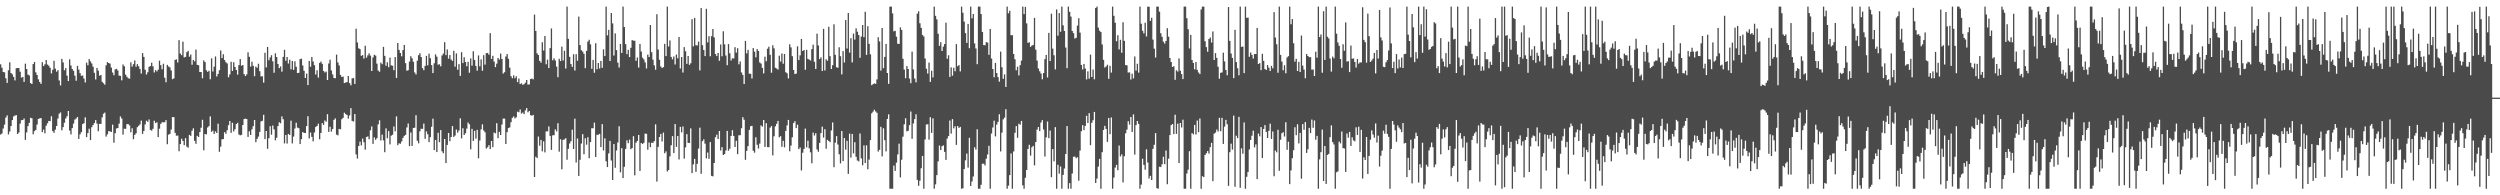 <?xml version="1.0" encoding="UTF-8"?>
<svg xmlns="http://www.w3.org/2000/svg" width="1920" height="150">
  <path d="M0 49.409h1v53.900H0zM1 51.995h1v50.543H1zM2 55.286h1v43.452H2zM3 55.552h1v40.217H3zM4 60.125h1v30.208H4zM5 63.659h1v24.976H5zM6 53.986h1v49.279H6zM7 47.896h1v53.143H7zM8 56.085h1v40.719H8zM9 57.099h1v35.134H9zM10 59.042h1v30.348H10zM11 61.734h1v27.057H11zM12 52.375h1v36.006H12zM13 52.233h1v50.671H13zM14 52.290h1v49.478H14zM15 55.087h1v39.904H15zM16 59.631h1v32.703H16zM17 59.100h1v33.060H17zM18 62.865h1v28.183H18zM19 48.921h1v58.473H19zM20 52.998h1v48.686H20zM21 57.310h1v39.549H21zM22 57.978h1v36.400H22zM23 63.778h1v26.672H23zM24 64.526h1v26.338H24zM25 49.194h1v53.964H25zM26 47.619h1v53.131H26zM27 55.556h1v44.225H27zM28 57.582h1v38.052H28zM29 60.905h1v30.410H29zM30 62.936h1v28.000H30zM31 64.407h1v26.288H31zM32 47.758h1v53.703H32zM33 50.736h1v48.794H33zM34 49.406h1v52.982H34zM35 46.104h1v50.394H35zM36 49.546h1v45.127H36zM37 50.462h1v42.412H37zM38 52.052h1v40.984H38zM39 56.378h1v32.916H39zM40 53.549h1v47.098H40zM41 46.674h1v55.388H41zM42 52.718h1v46.793H42zM43 55.035h1v41.721H43zM44 53.872h1v37.175H44zM45 61.812h1v25.480H45zM46 65.607h1v20.751H46zM47 45.186h1v54.932H47zM48 47.983h1v49.675H48zM49 53.959h1v40.284H49zM50 52.332h1v38.640H50zM51 58.113h1v31.172H51zM52 62.258h1v23.010H52zM53 45.564h1v54.694H53zM54 50.352h1v52.841H54zM55 53.023h1v45.315H55zM56 54.385h1v40.520H56zM57 58.106h1v33.724H57zM58 61.988h1v29.030H58zM59 50.620h1v39.217H59zM60 53.444h1v53.264H60zM61 56.161h1v47.032H61zM62 58.232h1v43.271H62zM63 58.001h1v37.324H63zM64 60.384h1v34.239H64zM65 63.332h1v26.766H65zM66 48.088h1v57.249H66zM67 50.111h1v52.131H67zM68 45.367h1v53.484H68zM69 47.145h1v60.428H69zM70 48.734h1v48.970H70zM71 51.237h1v44.758H71zM72 55.936h1v38.556H72zM73 61.029h1v31.172H73zM74 52.192h1v42.776H74zM75 54.346h1v46.471H75zM76 58.154h1v36.990H76zM77 57.584h1v37.576H77zM78 62.819h1v27.352H78zM79 63.940h1v23.401H79zM80 65.030h1v21.467H80zM81 50.182h1v54.749H81zM82 47.697h1v55.505H82zM83 48.406h1v52.358H83zM84 48.917h1v51.936H84zM85 51.915h1v49.462H85zM86 55.692h1v40.037H86zM87 57.788h1v51.843H87zM88 53.318h1v48.998H88zM89 52.858h1v45.807H89zM90 54.117h1v44.170H90zM91 58.044h1v36.919H91zM92 58.257h1v31.190H92zM93 61.686h1v29.357H93zM94 49.519h1v53.834H94zM95 50.876h1v48.013H95zM96 57.312h1v41.660H96zM97 58.919h1v36.395H97zM98 60.061h1v35.251H98zM99 60.395h1v35.896H99zM100 47.868h1v53.745H100zM101 51.173h1v47.329H101zM102 49.287h1v57.611H102zM103 46.417h1v57.196H103zM104 51.233h1v51.158H104zM105 49.246h1v48.466H105zM106 50.858h1v45.768H106zM107 52.924h1v42.669H107zM108 56.532h1v36.100H108zM109 40.775h1v62.030H109zM110 43.673h1v56.899H110zM111 53.551h1v41.980H111zM112 57.216h1v35.445H112zM113 55.490h1v38.100H113zM114 51.306h1v40.419H114zM115 50.745h1v49.002H115zM116 48.118h1v52.222H116zM117 50.924h1v48.000H117zM118 55.669h1v37.061H118zM119 53.863h1v40.648H119zM120 54.877h1v39.030H120zM121 53.524h1v51.808H121zM122 46.587h1v52.245H122zM123 49.999h1v45.134H123zM124 53.181h1v40.680H124zM125 48.949h1v45.026H125zM126 59.718h1v34.145H126zM127 63.160h1v29.078H127zM128 49.796h1v60.973H128zM129 51.050h1v52.385H129zM130 51.743h1v51.062H130zM131 54.128h1v45.351H131zM132 60.816h1v29.087H132zM133 60.191h1v29.812H133zM134 45.959h1v56.077H134zM135 45.566h1v58.670H135zM136 48.033h1v56.047H136zM137 30.837h1v85.356H137zM138 41.169h1v69.480H138zM139 42.368h1v64.179H139zM140 32.018h1v76.230H140zM141 44.106h1v67.375H141zM142 43.650h1v62.474H142zM143 40.075h1v72.493H143zM144 39.082h1v74.342H144zM145 43.508h1v60.050H145zM146 41.881h1v62.442H146zM147 49.718h1v50.710H147zM148 46.049h1v52.499H148zM149 47.095h1v61.108H149zM150 38.084h1v72.332H150zM151 49.812h1v54.532H151zM152 50.095h1v55.109H152zM153 55.314h1v46.098H153zM154 55.350h1v42.733H154zM155 60.086h1v31.932H155zM156 46.362h1v69.071H156zM157 47.699h1v55.214H157zM158 53.989h1v49.224H158zM159 55.181h1v42.721H159zM160 54.307h1v42.584H160zM161 60.892h1v28.482H161zM162 44.797h1v56.418H162zM163 54.950h1v45.347H163zM164 51.210h1v51.653H164zM165 43.348h1v57.523H165zM166 58.743h1v43.417H166zM167 56.806h1v38.158H167zM168 53.902h1v62.658H168zM169 38.752h1v73.903H169zM170 44.570h1v62.417H170zM171 41.693h1v65.125H171zM172 46.078h1v55.379H172zM173 47.791h1v54.914H173zM174 48.766h1v51.270H174zM175 59.363h1v36.777H175zM176 57.161h1v35.779H176zM177 47.468h1v54.530H177zM178 54.458h1v39.867H178zM179 47.793h1v53.129H179zM180 51.423h1v47.780H180zM181 53.764h1v41.517H181zM182 57.301h1v36.995H182zM183 49.947h1v53.303H183zM184 45.376h1v58.595H184zM185 50.468h1v53.115H185zM186 49.912h1v46.093H186zM187 56.937h1v34.482H187zM188 58.443h1v32.701H188zM189 57.163h1v34.303H189zM190 40.196h1v64.992H190zM191 43.643h1v57.198H191zM192 51.125h1v52.529H192zM193 47.406h1v51.900H193zM194 50.512h1v46.406H194zM195 58.514h1v33.658H195zM196 51.160h1v58.029H196zM197 52.091h1v54.564H197zM198 48.942h1v55.988H198zM199 54.657h1v46.626H199zM200 58.656h1v34.649H200zM201 58.582h1v34.212H201zM202 63.444h1v24.733H202zM203 40.480h1v66.352H203zM204 51.752h1v48.842H204zM205 36.047h1v78.249H205zM206 46.294h1v59.831H206zM207 44.119h1v52.792H207zM208 42.412h1v61.030H208zM209 47.113h1v49.304H209zM210 55.856h1v43.546H210zM211 40.961h1v66.821H211zM212 43.801h1v61.964H212zM213 49.159h1v47.665H213zM214 52.334h1v41.570H214zM215 51.064h1v43.616H215zM216 55.064h1v34.353H216zM217 43.682h1v47.908H217zM218 38.244h1v71.909H218zM219 46.658h1v57.031H219zM220 43.801h1v66.450H220zM221 48.788h1v54.063H221zM222 45.866h1v57.794H222zM223 53.229h1v39.428H223zM224 46.783h1v63.344H224zM225 53.659h1v51.257H225zM226 47.111h1v51.575H226zM227 51.258h1v43.003H227zM228 56.094h1v41.891H228zM229 55.934h1v42.518H229zM230 45.406h1v65.262H230zM231 45.074h1v61.774H231zM232 50.256h1v51.158H232zM233 54.314h1v47.803H233zM234 59.834h1v42.287H234zM235 56.534h1v40.268H235zM236 65.323h1v23.896H236zM237 46.781h1v59.556H237zM238 51.231h1v50.556H238zM239 43.707h1v61.403H239zM240 47.182h1v61.383H240zM241 50.052h1v51.705H241zM242 57.259h1v40.201H242zM243 53.941h1v42.753H243zM244 59.603h1v35.397H244zM245 48.319h1v58.622H245zM246 47.255h1v54.857H246zM247 49.010h1v45.566H247zM248 54.481h1v41.396H248zM249 55.643h1v36.855H249zM250 55.005h1v38.492H250zM251 61.434h1v26.285H251zM252 48.724h1v52.600H252zM253 45.831h1v51.524H253zM254 54.115h1v46.977H254zM255 57.129h1v41.946H255zM256 59.898h1v32.138H256zM257 60.095h1v30.845H257zM258 41.943h1v61.424H258zM259 47.946h1v55.985H259zM260 50.292h1v48.721H260zM261 57.481h1v41.872H261zM262 59.109h1v32.504H262zM263 58.832h1v31.698H263zM264 63.805h1v22.728H264zM265 63.329h1v24.280H265zM266 63.080h1v25.223H266zM267 58.376h1v32.728H267zM268 63.799h1v24.903H268zM269 65.529h1v17.517H269zM270 60.187h1v32.692H270zM271 59.944h1v33.369H271zM272 64.483h1v23.136H272zM273 22.021h1v96.548H273zM274 32.597h1v89.217H274zM275 37.054h1v75.051H275zM276 37.713h1v71.099H276zM277 42.888h1v68.760H277zM278 42.274h1v64.147H278zM279 45.030h1v64.225H279zM280 35.099h1v79.824H280zM281 44.302h1v60.909H281zM282 42.554h1v62.222H282zM283 40.981h1v65.992H283zM284 42.707h1v57.400H284zM285 54.543h1v42.591H285zM286 44.071h1v66.407H286zM287 42.030h1v63.509H287zM288 42.702h1v64.658H288zM289 48.885h1v57.256H289zM290 54.190h1v41.323H290zM291 55.092h1v37.301H291zM292 48.065h1v59.790H292zM293 49.281h1v54.090H293zM294 35.969h1v71.868H294zM295 42.886h1v74.008H295zM296 50.480h1v48.141H296zM297 47.797h1v58.382H297zM298 51.590h1v49.114H298zM299 44.261h1v66.640H299zM300 50.159h1v54.035H300zM301 50.464h1v52.994H301zM302 53.899h1v43.227H302zM303 43.838h1v57.006H303zM304 59.848h1v29.565H304zM305 33.007h1v78.526H305zM306 38.324h1v71.749H306zM307 40.681h1v69.712H307zM308 43.261h1v65.390H308zM309 38.459h1v67.455H309zM310 34.499h1v69.842H310zM311 48.507h1v55.072H311zM312 54.309h1v43.596H312zM313 53.934h1v40.879H313zM314 47.234h1v64.997H314zM315 43.179h1v58.535H315zM316 44.794h1v67.308H316zM317 47.452h1v50.819H317zM318 55.657h1v42.431H318zM319 57.200h1v31.250H319zM320 46.612h1v61.447H320zM321 42.368h1v67.700H321zM322 40.922h1v59.963H322zM323 43.829h1v55.026H323zM324 52.304h1v46.688H324zM325 53.938h1v40.984H325zM326 50.622h1v55.915H326zM327 42.922h1v57.983H327zM328 50.150h1v52.930H328zM329 41.219h1v67.949H329zM330 44.703h1v60.657H330zM331 49.951h1v47.425H331zM332 56.099h1v35.042H332zM333 48.576h1v66.748H333zM334 41.787h1v65.734H334zM335 43.533h1v73.250H335zM336 49.679h1v52.314H336zM337 49.333h1v59.883H337zM338 50.947h1v48.954H338zM339 42.595h1v73.651H339zM340 41.155h1v76.578H340zM341 32.433h1v74.301H341zM342 42.366h1v82.852H342zM343 37.965h1v73.326H343zM344 45.055h1v57.109H344zM345 42.307h1v66.150H345zM346 45.740h1v59.492H346zM347 46.779h1v50.025H347zM348 38.990h1v66.159H348zM349 51.185h1v52.882H349zM350 40.986h1v58.498H350zM351 53.513h1v48.386H351zM352 49.265h1v50.982H352zM353 58.250h1v32.641H353zM354 40.068h1v66.216H354zM355 48.418h1v50.092H355zM356 43.980h1v59.686H356zM357 47.630h1v54.701H357zM358 50.890h1v47.897H358zM359 47.518h1v46.583H359zM360 55.870h1v39.583H360zM361 44.909h1v69.767H361zM362 50.455h1v48.496H362zM363 39.359h1v68.865H363zM364 46.008h1v54.422H364zM365 50.649h1v55.789H365zM366 54.293h1v45.466H366zM367 42.549h1v79.025H367zM368 50.935h1v56.990H368zM369 45.607h1v53.758H369zM370 54.321h1v41.172H370zM371 42.329h1v57.890H371zM372 49.590h1v52.014H372zM373 40.794h1v73.301H373zM374 40.659h1v72.426H374zM375 42.018h1v69.513H375zM376 25.426h1v89.057H376zM377 45.259h1v63.019H377zM378 42.860h1v70.133H378zM379 47.321h1v54.468H379zM380 51.576h1v50.838H380zM381 48.917h1v45.676H381zM382 44.543h1v61.527H382zM383 45.779h1v55.479H383zM384 41.144h1v62.582H384zM385 45.264h1v50.352H385zM386 56.477h1v34.630H386zM387 55.458h1v35.633H387zM388 43.426h1v67.155H388zM389 41.499h1v60.055H389zM390 45.170h1v53.168H390zM391 51.963h1v45.894H391zM392 58.511h1v35.349H392zM393 60.127h1v30.407H393zM394 57.841h1v31.566H394zM395 60.040h1v30.870H395zM396 58.573h1v31.538H396zM397 63.096h1v22.664H397zM398 60.338h1v25.905H398zM399 64.547h1v19.512H399zM400 63.943h1v23.287H400zM401 65.110h1v21.296H401zM402 64.682h1v22.957H402zM403 63.512h1v21.279H403zM404 61.420h1v21.586H404zM405 64.975h1v21.302H405zM406 64.840h1v20.391H406zM407 60.713h1v27.736H407zM408 60.317h1v28.583H408zM409 60.917h1v27.299H409zM410 11.172h1v124.749H410zM411 23.751h1v96.617H411zM412 40.961h1v80.437H412zM413 42.238h1v62.623H413zM414 46.756h1v65.155H414zM415 48.122h1v59.368H415zM416 32.462h1v83.740H416zM417 38.825h1v69.721H417zM418 27.660h1v89.361H418zM419 49.372h1v51.518H419zM420 45.815h1v55.122H420zM421 52.263h1v44.825H421zM422 36.944h1v67.471H422zM423 21.854h1v93.243H423zM424 46.259h1v57.652H424zM425 44.737h1v59.098H425zM426 46.429h1v52.937H426zM427 51.157h1v49.776H427zM428 59.285h1v35.347H428zM429 45.174h1v71.309H429zM430 46.912h1v60.050H430zM431 35.783h1v94.232H431zM432 46.438h1v60.971H432zM433 38.995h1v68.089H433zM434 52.647h1v53.507H434zM435 5.049h1v117.622H435zM436 29.862h1v84.427H436zM437 43.634h1v66.599H437zM438 49.203h1v59.277H438zM439 51.340h1v48.258H439zM440 41.686h1v72.724H440zM441 54.167h1v36.949H441zM442 41.599h1v83.239H442zM443 46.680h1v59.696H443zM444 12.737h1v122.387H444zM445 34.673h1v88.050H445zM446 38.555h1v71.685H446zM447 39.624h1v63.406H447zM448 41.309h1v77.173H448zM449 52.341h1v53.823H449zM450 39.045h1v72.074H450zM451 31.966h1v73.435H451zM452 30.526h1v90.973H452zM453 34.032h1v75.079H453zM454 52.819h1v45.676H454zM455 46.035h1v52.454H455zM456 55.875h1v38.347H456zM457 33.160h1v87.398H457zM458 53.217h1v50.325H458zM459 48.372h1v55.097H459zM460 52.572h1v50.243H460zM461 46.802h1v66.191H461zM462 52.055h1v43.287H462zM463 37.898h1v77.684H463zM464 43.060h1v63.159H464zM465 5.049h1v118.819H465zM466 27.187h1v101.138H466zM467 22.916h1v94.916H467zM468 46.873h1v61.298H468zM469 9.986h1v113.314H469zM470 17.949h1v120.305H470zM471 42.636h1v67.942H471zM472 25.635h1v103.259H472zM473 38.525h1v77.015H473zM474 48.148h1v61.241H474zM475 51.862h1v45.122H475zM476 33.744h1v98.622H476zM477 40.718h1v73.106H477zM478 5.047h1v131.719H478zM479 20.721h1v107.386H479zM480 33.918h1v80.467H480zM481 41.563h1v66.200H481zM482 38.319h1v71.662H482zM483 43.822h1v63.426H483zM484 36.726h1v77.853H484zM485 30.794h1v82.932H485zM486 31.247h1v73.344H486zM487 31.270h1v103.385H487zM488 46.712h1v62.843H488zM489 44.126h1v64.090H489zM490 51.917h1v51.694H490zM491 33.733h1v97.565H491zM492 39.585h1v70.256H492zM493 44.312h1v66.297H493zM494 45.657h1v63.999H494zM495 47.951h1v54.662H495zM496 52.592h1v50.215H496zM497 41.922h1v72.999H497zM498 43.835h1v65.633H498zM499 19.203h1v93.774H499zM500 40.105h1v69.503H500zM501 45.820h1v63.887H501zM502 50.198h1v58.146H502zM503 53.533h1v41.962H503zM504 10.918h1v128.563H504zM505 38.065h1v74.745H505zM506 45.941h1v59.281H506zM507 51.068h1v51.808H507zM508 52.238h1v56.393H508zM509 51.560h1v50.272H509zM510 33.701h1v83.992H510zM511 43.078h1v73.189H511zM512 5.047h1v126.619H512zM513 35.669h1v94.917H513zM514 31.034h1v89.066H514zM515 43.748h1v67.833H515zM516 45.543h1v59.011H516zM517 43.375h1v74.166H517zM518 49.493h1v45.775H518zM519 41.895h1v70.897H519zM520 44.804h1v59.650H520zM521 28.404h1v94.086H521zM522 52.588h1v44.866H522zM523 43.787h1v57.878H523zM524 55.728h1v41.373H524zM525 36.207h1v85.583H525zM526 39.356h1v73.836H526zM527 49.029h1v53.980H527zM528 43.025h1v66.713H528zM529 49.761h1v60.115H529zM530 48.578h1v50.057H530zM531 14.763h1v118.224H531zM532 35.564h1v90.719H532zM533 13.797h1v108.210H533zM534 34.765h1v97.242H534zM535 34.900h1v90.902H535zM536 31.963h1v82.085H536zM537 54.062h1v43.964H537zM538 6.212h1v127.246H538zM539 34.708h1v73.703H539zM540 38.390h1v68.633H540zM541 43.055h1v67.272H541zM542 6.757h1v114.918H542zM543 32.563h1v84.557H543zM544 27.818h1v94.122H544zM545 43.195h1v65.919H545zM546 27.789h1v107.292H546zM547 22.293h1v113.127H547zM548 28.738h1v96.441H548zM549 41.455h1v63.989H549zM550 43.073h1v60.364H550zM551 40.661h1v66.136H551zM552 46.715h1v53.884H552zM553 34.174h1v81.460H553zM554 43.217h1v69.783H554zM555 24.023h1v95.035H555zM556 34.028h1v84.310H556zM557 42.650h1v72.909H557zM558 50.056h1v50.481H558zM559 33.820h1v81.966H559zM560 40.906h1v73.278H560zM561 46.433h1v57.970H561zM562 44.740h1v55.248H562zM563 44.888h1v59.499H563zM564 36.266h1v76.619H564zM565 40.405h1v67.711H565zM566 36.999h1v81.357H566zM567 49.422h1v54.438H567zM568 47.200h1v56.647H568zM569 55.641h1v42.861H569zM570 57.527h1v32.463H570zM571 64.554h1v27.377H571zM572 31.382h1v91.334H572zM573 41.032h1v74.843H573zM574 38.319h1v73.843H574zM575 56.589h1v43.134H575zM576 56.721h1v40.188H576zM577 60.239h1v36.411H577zM578 36.891h1v78.876H578zM579 39.677h1v77.581H579zM580 44.025h1v61.385H580zM581 37.683h1v73.513H581zM582 39.187h1v74.862H582zM583 47.962h1v62.332H583zM584 48.827h1v47.478H584zM585 52.119h1v45.106H585zM586 56.387h1v35.763H586zM587 43.517h1v69.350H587zM588 47.072h1v47.555H588zM589 37.420h1v75.578H589zM590 35.850h1v77.198H590zM591 42.096h1v55.971H591zM592 55.854h1v40.975H592zM593 34.758h1v84.610H593zM594 37.106h1v67.565H594zM595 52.032h1v44.987H595zM596 52.618h1v42.463H596zM597 53.455h1v39.412H597zM598 42.732h1v62.715H598zM599 47.328h1v57.237H599zM600 41.043h1v71.719H600zM601 48.960h1v59.183H601zM602 41.467h1v71.705H602zM603 55.472h1v45.036H603zM604 56.303h1v39.991H604zM605 60.228h1v31.904H605zM606 33.987h1v82.186H606zM607 36.417h1v75.404H607zM608 43.185h1v62.229H608zM609 53.735h1v40.785H609zM610 56.900h1v36.175H610zM611 56.456h1v41.964H611zM612 35.566h1v60.167H612zM613 46.108h1v68.403H613zM614 42.517h1v70.815H614zM615 29.890h1v101.019H615zM616 39.155h1v78.121H616zM617 38.393h1v76.011H617zM618 53.568h1v45.177H618zM619 38.226h1v74.983H619zM620 45.186h1v62.829H620zM621 45.765h1v68.176H621zM622 46.502h1v70.506H622zM623 37.743h1v87.714H623zM624 34.293h1v67.567H624zM625 47.486h1v56.580H625zM626 52.991h1v49.375H626zM627 25.850h1v88.901H627zM628 34.941h1v81.568H628zM629 45.358h1v64.397H629zM630 44.085h1v58.123H630zM631 54.533h1v42.751H631zM632 22.181h1v83.497H632zM633 54.119h1v45.095H633zM634 45.525h1v68.712H634zM635 46.706h1v60.678H635zM636 20.581h1v87.686H636zM637 43.181h1v66.045H637zM638 52.986h1v47.217H638zM639 50.070h1v43.964H639zM640 18.711h1v109.684H640zM641 42.075h1v67.489H641zM642 51.622h1v52.923H642zM643 52.082h1v58.908H643zM644 36.324h1v82.136H644zM645 43.181h1v82.330H645zM646 57.129h1v43.541H646zM647 39.272h1v84.450H647zM648 47.969h1v58.073H648zM649 15.406h1v99.563H649zM650 37.262h1v70.874H650zM651 9.993h1v123.545H651zM652 40.411h1v62.266H652zM653 29.329h1v91.733H653zM654 47.919h1v54.944H654zM655 25.763h1v92.053H655zM656 30.416h1v78.782H656zM657 21.780h1v98.627H657zM658 24.355h1v98.901H658zM659 26.884h1v97.082H659zM660 44.369h1v58.187H660zM661 28.040h1v93.603H661zM662 19.217h1v107.736H662zM663 28.544h1v83.101H663zM664 9.029h1v116.216H664zM665 42.130h1v69.506H665zM666 20.139h1v109.840H666zM667 33.678h1v88.890H667zM668 41.746h1v65.891H668zM669 65.430h1v21.627H669zM670 64.616h1v21.160H670zM671 64.037h1v20.172H671zM672 64.417h1v21.119H672zM673 60.999h1v25.653H673zM674 28.548h1v87.887H674zM675 31.794h1v83.232H675zM676 54.234h1v43.136H676zM677 21.499h1v98.606H677zM678 52.400h1v46.111H678zM679 43.666h1v64.001H679zM680 33.762h1v82.490H680zM681 56.071h1v35.251H681zM682 64.396h1v23.420H682zM683 5.047h1v139.913H683zM684 5.049h1v139.906H684zM685 10.270h1v134.690H685zM686 24.081h1v103.106H686zM687 23.666h1v107.585H687zM688 28.157h1v96.759H688zM689 33.591h1v85.003H689zM690 33.755h1v76.557H690zM691 21.048h1v115.214H691zM692 23.009h1v99.684H692zM693 45.149h1v59.819H693zM694 53.455h1v42.016H694zM695 60.068h1v30.739H695zM696 50.766h1v50.130H696zM697 52.993h1v47.416H697zM698 60.292h1v35.786H698zM699 63.897h1v21.783H699zM700 39.638h1v66.965H700zM701 53.336h1v41.508H701zM702 60.297h1v31.209H702zM703 63.251h1v24.530H703zM704 10.510h1v127.610H704zM705 8.727h1v133.964H705zM706 17.887h1v120.939H706zM707 21.394h1v107.816H707zM708 26.809h1v92.927H708zM709 28.027h1v116.931H709zM710 44.964h1v62.170H710zM711 52.766h1v42.806H711zM712 56.472h1v38.959H712zM713 48.058h1v59.192H713zM714 62.878h1v27.141H714zM715 54.334h1v47.709H715zM716 59.454h1v31.417H716zM717 5.051h1v139.906H717zM718 12.126h1v129.471H718zM719 14.877h1v119.636H719zM720 25.914h1v98.052H720zM721 35.177h1v76.610H721zM722 32.396h1v82.840H722zM723 39.187h1v73.124H723zM724 35.820h1v75.853H724zM725 33.845h1v82.806H725zM726 17.390h1v105.365H726zM727 45.131h1v61.257H727zM728 42.455h1v62.046H728zM729 59.072h1v33.518H729zM730 51.764h1v50.826H730zM731 58.113h1v33.406H731zM732 52.009h1v46.624H732zM733 54.755h1v42.172H733zM734 33.911h1v77.363H734zM735 50.903h1v45.910H735zM736 49.988h1v48.263H736zM737 54.829h1v42.596H737zM738 5.047h1v139.911H738zM739 9.771h1v134.800H739zM740 16.576h1v113.255H740zM741 25.456h1v97.695H741zM742 32.915h1v85.072H742zM743 18.400h1v110.318H743zM744 37.003h1v68.842H744zM745 5.049h1v137.821H745zM746 14.076h1v125.287H746zM747 10.769h1v124.742H747zM748 33.323h1v79.787H748zM749 37.228h1v77.672H749zM750 49.313h1v49.940H750zM751 5.047h1v139.913H751zM752 5.047h1v139.911H752zM753 10.778h1v131.156H753zM754 24.534h1v101.192H754zM755 34.621h1v91.080H755zM756 34.760h1v92.303H756zM757 32.362h1v89.513H757zM758 32.698h1v85.953H758zM759 42.073h1v69.879H759zM760 22.231h1v122.726H760zM761 44.952h1v57.613H761zM762 52.972h1v44.912H762zM763 59.342h1v33.351H763zM764 48.328h1v56.423H764zM765 56.081h1v39.595H765zM766 59.251h1v34.349H766zM767 62.711h1v25.054H767zM768 39.606h1v76.718H768zM769 51.675h1v50.176H769zM770 60.537h1v31.115H770zM771 57.113h1v33.193H771zM772 66.783h1v17.084H772zM773 5.047h1v139.911H773zM774 10.213h1v132.371H774zM775 8.242h1v126.239H775zM776 27.040h1v90.828H776zM777 27.024h1v117.934H777zM778 41.412h1v74.926H778zM779 45.527h1v56.439H779zM780 53.966h1v42.854H780zM781 51.247h1v54.594H781zM782 57.925h1v37.116H782zM783 50.086h1v45.635H783zM784 46.536h1v46.338H784zM785 5.047h1v137.276H785zM786 10.838h1v134.120H786zM787 5.267h1v131.222H787zM788 17.949h1v112.616H788zM789 32.934h1v81.453H789zM790 32.437h1v78.780H790zM791 35.955h1v83.598H791zM792 35.019h1v78.132H792zM793 34.486h1v77.571H793zM794 13.715h1v113.316H794zM795 38.152h1v70.961H795zM796 46.539h1v52.934H796zM797 52.606h1v44.907H797zM798 54.728h1v45.917H798zM799 56.451h1v37.631H799zM800 60.887h1v31.378H800zM801 56.092h1v43.367H801zM802 45.428h1v74.784H802zM803 42.174h1v63.321H803zM804 59.473h1v33.866H804zM805 25.248h1v80.840H805zM806 46.864h1v53.387H806zM807 10.499h1v125.573H807zM808 37.305h1v77.171H808zM809 42.423h1v81.465H809zM810 53.307h1v44.315H810zM811 7.203h1v137.755H811zM812 27.393h1v99.160H812zM813 10.094h1v123.259H813zM814 24.364h1v103.541H814zM815 5.049h1v139.908H815zM816 19.464h1v114.823H816zM817 23.785h1v105.640H817zM818 36.493h1v81.762H818zM819 52.384h1v44.461H819zM820 5.049h1v139.911H820zM821 9.048h1v131.618H821zM822 12.742h1v132.216H822zM823 23.763h1v109.513H823zM824 25.436h1v94.971H824zM825 29.572h1v90.652H825zM826 29.013h1v92.493H826zM827 19.670h1v101.071H827zM828 13.960h1v124.772H828zM829 25.021h1v90.650H829zM830 49.848h1v50.973H830zM831 53.373h1v42.721H831zM832 49.116h1v50.881H832zM833 52.647h1v44.086H833zM834 60.997h1v27.947H834zM835 54.762h1v39.739H835zM836 60.400h1v26.477H836zM837 41.927h1v69.604H837zM838 59.132h1v35.189H838zM839 53.460h1v38.922H839zM840 60.908h1v25.047H840zM841 6.111h1v134.454H841zM842 5.049h1v132.122H842zM843 21.215h1v106.715H843zM844 23.614h1v98.395H844zM845 24.628h1v120.332H845zM846 34.156h1v82.719H846zM847 45.941h1v53.827H847zM848 51.892h1v44.772H848zM849 51.057h1v47.954H849zM850 49.718h1v59.213H850zM851 60.542h1v30.018H851zM852 50.512h1v52.532H852zM853 55.737h1v34.486H853zM854 5.047h1v139.913H854zM855 12.110h1v124.310H855zM856 17.448h1v111.273H856zM857 31.712h1v94.930H857zM858 27.054h1v103.731H858zM859 37.914h1v73.861H859zM860 30.567h1v89.615H860zM861 40.494h1v78.068H861zM862 17.100h1v123.047H862zM863 31.387h1v88.638H863zM864 49.983h1v52.392H864zM865 50.166h1v49.355H865zM866 55.724h1v37.372H866zM867 55.579h1v40.119H867zM868 61.059h1v28.801H868zM869 56.593h1v44.740H869zM870 60.233h1v27.601H870zM871 43.366h1v75.388H871zM872 54.199h1v41.886H872zM873 48.942h1v43.962H873zM874 55.760h1v39.387H874zM875 5.047h1v139.911H875zM876 18.253h1v123.523H876zM877 23.609h1v98.288H877zM878 25.644h1v100.982H878zM879 17.445h1v112.925H879zM880 28.001h1v86.699H880zM881 5.047h1v119.757H881zM882 5.202h1v131.900H882zM883 16.022h1v119.018H883zM884 13.607h1v124.642H884zM885 30.405h1v83.907H885zM886 37.383h1v73.825H886zM887 44.181h1v58.082H887zM888 5.049h1v139.444H888zM889 5.047h1v139.911H889zM890 8.963h1v119.112H890zM891 25.552h1v102.774H891zM892 28.288h1v97.903H892zM893 32.005h1v88.412H893zM894 33.476h1v92.651H894zM895 31.414h1v84.216H895zM896 21.652h1v119.831H896zM897 28.171h1v93.676H897zM898 44.547h1v59.167H898zM899 47.601h1v48.478H899zM900 51.469h1v43.756H900zM901 50.846h1v52.154H901zM902 61.263h1v26.873H902zM903 53.950h1v48.876H903zM904 54.975h1v40.039H904zM905 44.847h1v80.387H905zM906 54.330h1v40.142H906zM907 56.866h1v41.028H907zM908 60.745h1v31.151H908zM909 5.049h1v139.911H909zM910 5.049h1v139.908H910zM911 13.992h1v119.256H911zM912 22.421h1v107.942H912zM913 37.216h1v78.885H913zM914 26.768h1v118.190H914zM915 46.088h1v56.100H915zM916 48.356h1v54.836H916zM917 53.268h1v42.669H917zM918 47.591h1v55.681H918zM919 53.680h1v38.883H919zM920 55.653h1v45.869H920zM921 56.882h1v34.145H921zM922 7.274h1v137.684H922zM923 5.047h1v130.275H923zM924 5.122h1v130.927H924zM925 31.716h1v87.347H925zM926 36.177h1v81.522H926zM927 39.738h1v76.290H927zM928 29.951h1v88.038H928zM929 28.825h1v84.232H929zM930 32.639h1v77.070H930zM931 24.154h1v114.999H931zM932 46.095h1v56.562H932zM933 40.819h1v61.039H933zM934 44.426h1v55.035H934zM935 51.251h1v49.778H935zM936 60.429h1v30.046H936zM937 55.902h1v44.864H937zM938 55.582h1v34.937H938zM939 40.471h1v70.050H939zM940 47.150h1v50.066H940zM941 53.780h1v38.290H941zM942 57.806h1v37.652H942zM943 5.452h1v137.288H943zM944 31.375h1v85.493H944zM945 41.114h1v69.204H945zM946 44.456h1v70.435H946zM947 59.988h1v28.782H947zM948 22.881h1v120.595H948zM949 47.646h1v56.592H949zM950 52.430h1v53.669H950zM951 57.811h1v31.934H951zM952 5.047h1v139.201H952zM953 36.017h1v77.908H953zM954 35.724h1v82.355H954zM955 56.142h1v37.933H955zM956 5.049h1v139.908H956zM957 13.660h1v122.119H957zM958 13.541h1v118.585H958zM959 43.611h1v71.195H959zM960 40.354h1v67.164H960zM961 42.178h1v62.081H961zM962 44.946h1v55.436H962zM963 41.467h1v71.717H963zM964 41.576h1v69.320H964zM965 21.455h1v116.141H965zM966 49.143h1v53.429H966zM967 48.436h1v56.269H967zM968 53.854h1v43.726H968zM969 41.322h1v80.057H969zM970 46.735h1v52.319H970zM971 52.998h1v43.049H971zM972 53.760h1v47.537H972zM973 49.983h1v56.024H973zM974 52.045h1v48.434H974zM975 54.504h1v40.474H975zM976 50.601h1v56.075H976zM977 52.489h1v48.489H977zM978 9.297h1v126.054H978zM979 28.816h1v86.871H979zM980 34.005h1v82.992H980zM981 55.849h1v43.822H981zM982 5.049h1v126.104H982zM983 42.160h1v65.173H983zM984 47.308h1v55.035H984zM985 53.968h1v47.567H985zM986 50.127h1v54.736H986zM987 56.287h1v37.590H987zM988 44.122h1v70.932H988zM989 43.110h1v65.738H989zM990 5.049h1v136.345H990zM991 18.617h1v112.229H991zM992 14.646h1v106.853H992zM993 33.247h1v82.108H993zM994 47.381h1v50.343H994zM995 45.145h1v58.695H995zM996 54.531h1v40.897H996zM997 47.447h1v62.703H997zM998 55.298h1v46.734H998zM999 27.278h1v109.984H999zM1000 50.388h1v44.889H1000zM1001 53.384h1v46.285H1001zM1002 60.114h1v33.621H1002zM1003 41.547h1v75.926H1003zM1004 43.025h1v71.609H1004zM1005 43.950h1v54.253H1005zM1006 43.870h1v58.315H1006zM1007 53.478h1v38.373H1007zM1008 53.384h1v44.752H1008zM1009 58.360h1v34.134H1009zM1010 39.658h1v67.674H1010zM1011 44.309h1v60.034H1011zM1012 5.047h1v139.911H1012zM1013 28.448h1v93.973H1013zM1014 26.470h1v90.366H1014zM1015 55.865h1v43.658H1015zM1016 8.585h1v130.446H1016zM1017 46.049h1v66.088H1017zM1018 5.049h1v136.189H1018zM1019 28.194h1v90.790H1019zM1020 29.558h1v88.604H1020zM1021 44.962h1v60.412H1021zM1022 55.005h1v41.296H1022zM1023 43.481h1v65.665H1023zM1024 44.822h1v66.130H1024zM1025 5.047h1v139.911H1025zM1026 25.866h1v106.439H1026zM1027 32.618h1v99.005H1027zM1028 35.161h1v73.600H1028zM1029 45.325h1v64.825H1029zM1030 52.039h1v48.968H1030zM1031 33.978h1v79.778H1031zM1032 38.992h1v75.100H1032zM1033 17.210h1v114.816H1033zM1034 47.319h1v55.175H1034zM1035 46.925h1v58.824H1035zM1036 55.369h1v45.976H1036zM1037 34.943h1v77.159H1037zM1038 45.106h1v60.348H1038zM1039 44.870h1v62.980H1039zM1040 47.569h1v60.959H1040zM1041 51.846h1v45.958H1041zM1042 45.289h1v58.352H1042zM1043 48.921h1v48.400H1043zM1044 47.866h1v68.794H1044zM1045 47.974h1v51.760H1045zM1046 5.596h1v131.520H1046zM1047 30.613h1v90.252H1047zM1048 32.384h1v90.497H1048zM1049 48.097h1v57.107H1049zM1050 10.442h1v123.159H1050zM1051 27.811h1v91.929H1051zM1052 47.552h1v59.764H1052zM1053 46.502h1v53.660H1053zM1054 45.016h1v58.322H1054zM1055 40.677h1v65.047H1055zM1056 56.351h1v38.471H1056zM1057 38.329h1v71.135H1057zM1058 44.957h1v59.247H1058zM1059 7.672h1v120.206H1059zM1060 28.716h1v90.867H1060zM1061 31.091h1v84.585H1061zM1062 51.279h1v49.059H1062zM1063 51.560h1v51.117H1063zM1064 47.795h1v48.025H1064zM1065 46.195h1v56.681H1065zM1066 38.738h1v66.301H1066zM1067 5.729h1v139.226H1067zM1068 33.311h1v81.080H1068zM1069 52.258h1v40.661H1069zM1070 47.397h1v48.311H1070zM1071 56.156h1v43.921H1071zM1072 41.526h1v67.333H1072zM1073 52.595h1v43.722H1073zM1074 45.712h1v52.275H1074zM1075 51.743h1v47.599H1075zM1076 44.170h1v57.333H1076zM1077 52.215h1v42.241H1077zM1078 41.567h1v68.615H1078zM1079 41.245h1v68.526H1079zM1080 5.049h1v130.989H1080zM1081 26.580h1v94.626H1081zM1082 31.558h1v99.069H1082zM1083 44.021h1v63.310H1083zM1084 10.769h1v130.080H1084zM1085 20.977h1v93.030H1085zM1086 47.708h1v58.794H1086zM1087 40.020h1v61.852H1087zM1088 44.980h1v59.490H1088zM1089 5.049h1v135.116H1089zM1090 26.967h1v99.155H1090zM1091 18.622h1v110.105H1091zM1092 40.551h1v69.064H1092zM1093 5.047h1v139.911H1093zM1094 28.100h1v113.546H1094zM1095 7.091h1v119.421H1095zM1096 30.382h1v97.617H1096zM1097 38.262h1v77.267H1097zM1098 37.605h1v75.470H1098zM1099 35.996h1v73.477H1099zM1100 35.294h1v77.743H1100zM1101 17.033h1v111.421H1101zM1102 18.013h1v108.295H1102zM1103 52.423h1v45.200H1103zM1104 50.796h1v48.135H1104zM1105 56.090h1v39.023H1105zM1106 29.306h1v89.235H1106zM1107 45.049h1v61.467H1107zM1108 47.321h1v52.039H1108zM1109 51.020h1v54.516H1109zM1110 40.814h1v58.519H1110zM1111 51.709h1v45.933H1111zM1112 32.002h1v83.241H1112zM1113 49.184h1v62.907H1113zM1114 5.049h1v130.256H1114zM1115 21.208h1v107.597H1115zM1116 30.274h1v97.100H1116zM1117 29.775h1v84.452H1117zM1118 56.078h1v36.127H1118zM1119 5.049h1v134.596H1119zM1120 44.160h1v59.904H1120zM1121 51.073h1v51.151H1121zM1122 50.002h1v56.526H1122zM1123 45.575h1v67.718H1123zM1124 57.781h1v46.803H1124zM1125 35.026h1v88.714H1125zM1126 35.449h1v73.999H1126zM1127 5.047h1v139.911H1127zM1128 32.053h1v98.810H1128zM1129 22.291h1v108.306H1129zM1130 41.439h1v66.049H1130zM1131 45.131h1v59.208H1131zM1132 50.107h1v52.282H1132zM1133 45.531h1v55.660H1133zM1134 43.151h1v66.965H1134zM1135 49.862h1v46.477H1135zM1136 14.326h1v125.148H1136zM1137 54.430h1v40.050H1137zM1138 51.029h1v44.498H1138zM1139 54.117h1v41.566H1139zM1140 39.956h1v73.037H1140zM1141 45.502h1v61.529H1141zM1142 45.547h1v55.569H1142zM1143 52.409h1v46.006H1143zM1144 47.447h1v56.455H1144zM1145 49.800h1v46.553H1145zM1146 35.094h1v72.506H1146zM1147 33.911h1v68.938H1147zM1148 13.850h1v128.549H1148zM1149 28.903h1v90.110H1149zM1150 27.189h1v99.071H1150zM1151 40.027h1v78.110H1151zM1152 54.678h1v42.007H1152zM1153 5.047h1v139.913H1153zM1154 47.573h1v63.633H1154zM1155 5.049h1v138.739H1155zM1156 27.425h1v93.461H1156zM1157 26.987h1v92.561H1157zM1158 51.379h1v49.904H1158zM1159 29.704h1v84.072H1159zM1160 38.212h1v70.746H1160zM1161 5.047h1v139.911H1161zM1162 13.882h1v113.955H1162zM1163 14.571h1v117.555H1163zM1164 31.604h1v76.441H1164zM1165 41.881h1v68.833H1165zM1166 49.249h1v57.521H1166zM1167 43.826h1v60.158H1167zM1168 24.882h1v86.901H1168zM1169 45.058h1v63.536H1169zM1170 19.478h1v116.761H1170zM1171 42.515h1v65.056H1171zM1172 45.236h1v59.897H1172zM1173 55.909h1v42.442H1173zM1174 28.862h1v103.227H1174zM1175 42.833h1v69.616H1175zM1176 37.953h1v67.803H1176zM1177 46.177h1v57.867H1177zM1178 35.433h1v69.151H1178zM1179 48.214h1v60.256H1179zM1180 40.501h1v57.331H1180zM1181 42.844h1v69.522H1181zM1182 47.111h1v54.775H1182zM1183 5.049h1v139.911H1183zM1184 31.902h1v88.405H1184zM1185 38.228h1v79.387H1185zM1186 50.285h1v52.866H1186zM1187 5.658h1v125.305H1187zM1188 41.785h1v61.868H1188zM1189 43.661h1v62.948H1189zM1190 43.499h1v60.158H1190zM1191 43.213h1v65.521H1191zM1192 52.517h1v49.815H1192zM1193 32.808h1v81.385H1193zM1194 37.766h1v66.791H1194zM1195 5.049h1v139.911H1195zM1196 19.144h1v109.611H1196zM1197 25.758h1v103.209H1197zM1198 30.602h1v87.482H1198zM1199 50.317h1v57.652H1199zM1200 42.952h1v61.758H1200zM1201 46.250h1v52.573H1201zM1202 44.749h1v68.336H1202zM1203 41.638h1v67.333H1203zM1204 9.171h1v124.781H1204zM1205 50.262h1v47.576H1205zM1206 56.122h1v38.737H1206zM1207 56.969h1v39.769H1207zM1208 42.485h1v76.416H1208zM1209 42.183h1v63.195H1209zM1210 48.306h1v53.349H1210zM1211 45.914h1v53.557H1211zM1212 49.601h1v58.702H1212zM1213 47.477h1v52.573H1213zM1214 54.870h1v40.103H1214zM1215 26.193h1v94.353H1215zM1216 39.141h1v74.088H1216zM1217 5.047h1v134.179H1217zM1218 26.720h1v88.352H1218zM1219 38.818h1v78.066H1219zM1220 49.429h1v53.129H1220zM1221 5.049h1v139.908H1221zM1222 32.442h1v77.072H1222zM1223 42.073h1v62.417H1223zM1224 44.371h1v58.377H1224zM1225 5.049h1v139.911H1225zM1226 34.195h1v88.489H1226zM1227 14.919h1v110.865H1227zM1228 36.287h1v94.892H1228zM1229 48.907h1v59.870H1229zM1230 15.953h1v126.640H1230zM1231 33.236h1v86.745H1231zM1232 32.023h1v92.509H1232zM1233 39.775h1v71.389H1233zM1234 44.872h1v58.862H1234zM1235 46.179h1v58.654H1235zM1236 38.093h1v76.578H1236zM1237 36.564h1v87.343H1237zM1238 33.396h1v82.255H1238zM1239 37.402h1v73.861H1239zM1240 31.700h1v86.114H1240zM1241 52.721h1v49.059H1241zM1242 38.400h1v78.455H1242zM1243 37.608h1v72.287H1243zM1244 44.410h1v60.851H1244zM1245 45.435h1v56.523H1245zM1246 50.764h1v48.963H1246zM1247 41.167h1v65.255H1247zM1248 42.361h1v71.909H1248zM1249 42.556h1v76.134H1249zM1250 46.710h1v55.170H1250zM1251 35.186h1v76.422H1251zM1252 50.132h1v49.116H1252zM1253 52.135h1v39.068H1253zM1254 62.904h1v28.627H1254zM1255 38.207h1v79.222H1255zM1256 29.725h1v88.922H1256zM1257 37.234h1v75.599H1257zM1258 52.581h1v50.190H1258zM1259 58.557h1v36.388H1259zM1260 57.310h1v38.375H1260zM1261 61.665h1v28.670H1261zM1262 39.853h1v82.836H1262zM1263 47.157h1v55.665H1263zM1264 34.593h1v76.020H1264zM1265 40.288h1v70.673H1265zM1266 48.010h1v62.023H1266zM1267 52.316h1v48.359H1267zM1268 51.423h1v48.393H1268zM1269 50.549h1v44.795H1269zM1270 47.324h1v62.525H1270zM1271 46.516h1v57.917H1271zM1272 46.541h1v56.867H1272zM1273 37.326h1v84.338H1273zM1274 44.099h1v62.820H1274zM1275 47.848h1v48.872H1275zM1276 60.390h1v30.845H1276zM1277 32.934h1v79.867H1277zM1278 50.514h1v49.107H1278zM1279 48.381h1v52.573H1279zM1280 47.211h1v47.690H1280zM1281 44.282h1v63.557H1281zM1282 44.218h1v62.696H1282zM1283 38.869h1v73.369H1283zM1284 47.372h1v55.475H1284zM1285 19.247h1v85.678H1285zM1286 51.226h1v48.780H1286zM1287 52.831h1v39.217H1287zM1288 56.323h1v36.864H1288zM1289 41.077h1v68.457H1289zM1290 33.179h1v88.322H1290zM1291 44.545h1v62.580H1291zM1292 56.163h1v41.939H1292zM1293 56.346h1v40.204H1293zM1294 54.195h1v38.787H1294zM1295 57.740h1v32.889H1295zM1296 39.180h1v84.580H1296zM1297 43.350h1v68.265H1297zM1298 39.855h1v82.300H1298zM1299 36.653h1v77.482H1299zM1300 39.626h1v69.020H1300zM1301 44.135h1v59.874H1301zM1302 39.782h1v69.757H1302zM1303 39.116h1v65.253H1303zM1304 43.023h1v64.461H1304zM1305 43.119h1v65.917H1305zM1306 33.259h1v78.471H1306zM1307 27.608h1v82.028H1307zM1308 52.551h1v45.930H1308zM1309 48.960h1v53.841H1309zM1310 57.671h1v34.866H1310zM1311 26.699h1v93.175H1311zM1312 45.477h1v68.203H1312zM1313 45.708h1v61.325H1313zM1314 53.073h1v48.265H1314zM1315 32.545h1v85.429H1315zM1316 47.353h1v53.733H1316zM1317 46.367h1v64.527H1317zM1318 43.236h1v61.730H1318zM1319 21.439h1v97.963H1319zM1320 40.952h1v65.935H1320zM1321 50.315h1v48.327H1321zM1322 49.649h1v49.945H1322zM1323 53.252h1v67.778H1323zM1324 12.112h1v110.641H1324zM1325 47.623h1v60.307H1325zM1326 46.957h1v64.365H1326zM1327 54.002h1v54.708H1327zM1328 36.575h1v91.154H1328zM1329 56.097h1v44.061H1329zM1330 32.716h1v83.291H1330zM1331 46.445h1v61.428H1331zM1332 21.224h1v92.211H1332zM1333 37.099h1v68.771H1333zM1334 19.899h1v109.494H1334zM1335 42.192h1v61.376H1335zM1336 27.589h1v97.469H1336zM1337 48.035h1v59.023H1337zM1338 26.587h1v92.950H1338zM1339 34.914h1v79.295H1339zM1340 41.702h1v66.336H1340zM1341 24.216h1v91.678H1341zM1342 25.186h1v94.807H1342zM1343 22.488h1v94.637H1343zM1344 26.283h1v105.102H1344zM1345 25.333h1v98.521H1345zM1346 26.694h1v82.090H1346zM1347 18.240h1v107.219H1347zM1348 39.638h1v73.784H1348zM1349 21.936h1v107.972H1349zM1350 32.595h1v88.018H1350zM1351 31.764h1v83.545H1351zM1352 66.076h1v18.615H1352zM1353 64.961h1v18.970H1353zM1354 65.332h1v18.851H1354zM1355 65.909h1v18.965H1355zM1356 63.599h1v22.847H1356zM1357 61.839h1v26.473H1357zM1358 29.029h1v89.068H1358zM1359 50.494h1v52.692H1359zM1360 21.675h1v98.201H1360zM1361 45.083h1v58.872H1361zM1362 43.712h1v64.042H1362zM1363 33.925h1v82.431H1363zM1364 44.135h1v53.999H1364zM1365 65.469h1v21.051H1365zM1366 5.049h1v139.911H1366zM1367 5.049h1v138.073H1367zM1368 10.153h1v132.946H1368zM1369 26.422h1v100.950H1369zM1370 27.594h1v100.929H1370zM1371 26.475h1v98.943H1371zM1372 33.078h1v91.126H1372zM1373 34.577h1v99.437H1373zM1374 38.381h1v75.338H1374zM1375 17.720h1v116.363H1375zM1376 43.840h1v61.360H1376zM1377 48.198h1v49.661H1377zM1378 59.846h1v31.884H1378zM1379 54.581h1v46.844H1379zM1380 52.313h1v49.110H1380zM1381 52.986h1v37.638H1381zM1382 60.674h1v25.752H1382zM1383 43.197h1v71.815H1383zM1384 46.635h1v53.362H1384zM1385 57.113h1v39.419H1385zM1386 56.266h1v38.574H1386zM1387 61.757h1v22.589H1387zM1388 5.047h1v139.913H1388zM1389 10.032h1v123.772H1389zM1390 12.657h1v128.769H1390zM1391 34.172h1v88.277H1391zM1392 24.669h1v116.434H1392zM1393 39.056h1v70.506H1393zM1394 46.889h1v48.881H1394zM1395 52.208h1v47.359H1395zM1396 46.971h1v63.889H1396zM1397 53.220h1v47.871H1397zM1398 53.366h1v49.144H1398zM1399 55.717h1v45.800H1399zM1400 5.049h1v139.908H1400zM1401 12.543h1v127.940H1401zM1402 8.148h1v132.886H1402zM1403 19.164h1v103.733H1403zM1404 34.092h1v87.995H1404zM1405 29.876h1v89.380H1405zM1406 35.660h1v88.668H1406zM1407 34.781h1v83.200H1407zM1408 32.371h1v85.333H1408zM1409 17.617h1v116.290H1409zM1410 38.965h1v69.055H1410zM1411 48.587h1v56.274H1411zM1412 60.665h1v28.560H1412zM1413 55.936h1v40.201H1413zM1414 56.916h1v37.679H1414zM1415 56.083h1v41.080H1415zM1416 52.114h1v47.189H1416zM1417 35.326h1v80.673H1417zM1418 47.916h1v62.543H1418zM1419 61.057h1v28.434H1419zM1420 54.662h1v43.523H1420zM1421 59.894h1v32.930H1421zM1422 5.049h1v139.911H1422zM1423 18.217h1v116.068H1423zM1424 21.854h1v109.497H1424zM1425 31.128h1v90.572H1425zM1426 27.583h1v117.375H1426zM1427 35.442h1v79.931H1427zM1428 5.047h1v137.285H1428zM1429 13.213h1v131.747H1429zM1430 8.885h1v127.720H1430zM1431 24.845h1v89.938H1431zM1432 28.624h1v85.310H1432zM1433 42.403h1v58.173H1433zM1434 55.829h1v41.843H1434zM1435 5.047h1v139.911H1435zM1436 7.457h1v136.075H1436zM1437 11.078h1v130.826H1437zM1438 30.089h1v95.821H1438zM1439 23.046h1v99.288H1439zM1440 37.475h1v80.327H1440zM1441 35.843h1v84.031H1441zM1442 40.910h1v73.784H1442zM1443 8.583h1v129.155H1443zM1444 37.157h1v78.064H1444zM1445 51.091h1v50.815H1445zM1446 60.006h1v32.712H1446zM1447 48.660h1v53.754H1447zM1448 57.630h1v35.988H1448zM1449 61.473h1v27.427H1449zM1450 60.883h1v34.365H1450zM1451 65.604h1v16.015H1451zM1452 41.025h1v70.247H1452zM1453 59.285h1v34.642H1453zM1454 53.764h1v41.247H1454zM1455 63.368h1v23.026H1455zM1456 13.582h1v129.588H1456zM1457 12.334h1v118.803H1457zM1458 8.736h1v134.646H1458zM1459 30.352h1v99.002H1459zM1460 22.087h1v111.561H1460zM1461 32.659h1v85.592H1461zM1462 39.116h1v69.153H1462zM1463 50.356h1v48.000H1463zM1464 49.416h1v51.469H1464zM1465 49.230h1v63.498H1465zM1466 53.638h1v38.650H1466zM1467 45.138h1v51.229H1467zM1468 59.354h1v31.756H1468zM1469 6.042h1v138.915H1469zM1470 16.354h1v128.604H1470zM1471 23.186h1v101.776H1471zM1472 26.646h1v93.271H1472zM1473 26.196h1v94.122H1473zM1474 27.567h1v96.420H1474zM1475 35.511h1v81.925H1475zM1476 34.087h1v79.396H1476zM1477 30.750h1v106.503H1477zM1478 24.905h1v90.208H1478zM1479 46.390h1v51.996H1479zM1480 47.056h1v51.948H1480zM1481 58.878h1v33.305H1481zM1482 56.124h1v47.091H1482zM1483 60.175h1v27.249H1483zM1484 54.826h1v44.781H1484zM1485 60.063h1v27.805H1485zM1486 39.839h1v72.431H1486zM1487 55.705h1v36.516H1487zM1488 48.241h1v70.577H1488zM1489 58.761h1v40.055H1489zM1490 7.345h1v134.321H1490zM1491 35.669h1v78.487H1491zM1492 34.788h1v85.688H1492zM1493 49.574h1v54.454H1493zM1494 9.224h1v135.736H1494zM1495 20.290h1v118.599H1495zM1496 34.946h1v72.474H1496zM1497 19.872h1v107.995H1497zM1498 50.574h1v51.994H1498zM1499 5.049h1v138.206H1499zM1500 22.115h1v111.611H1500zM1501 35.218h1v85.210H1501zM1502 56.213h1v40.694H1502zM1503 5.047h1v139.913H1503zM1504 5.047h1v139.913H1504zM1505 6.667h1v129.615H1505zM1506 13.710h1v120.245H1506zM1507 26.015h1v107.148H1507zM1508 29.068h1v96.098H1508zM1509 30.354h1v97.670H1509zM1510 36.525h1v87.286H1510zM1511 24.797h1v120.161H1511zM1512 20.959h1v105.049H1512zM1513 48.221h1v58.386H1513zM1514 51.558h1v45.573H1514zM1515 52.652h1v45.779H1515zM1516 48.820h1v50.197H1516zM1517 58.543h1v31.911H1517zM1518 49.049h1v46.958H1518zM1519 60.496h1v31.394H1519zM1520 43.076h1v71.669H1520zM1521 57.406h1v37.187H1521zM1522 55.252h1v39.897H1522zM1523 59.809h1v28.125H1523zM1524 5.047h1v139.911H1524zM1525 11.133h1v128.794H1525zM1526 21.078h1v112.992H1526zM1527 14.287h1v114.134H1527zM1528 27.633h1v116.732H1528zM1529 23.376h1v109.261H1529zM1530 44.794h1v58.395H1530zM1531 43.950h1v53.035H1531zM1532 56.335h1v42.319H1532zM1533 49.152h1v64.450H1533zM1534 58.175h1v30.197H1534zM1535 52.741h1v48.988H1535zM1536 57.527h1v33.921H1536zM1537 5.047h1v139.913H1537zM1538 7.400h1v130.135H1538zM1539 9.801h1v124.729H1539zM1540 32.151h1v84.587H1540zM1541 18.601h1v102.678H1541zM1542 31.103h1v83.257H1542zM1543 32.149h1v84.340H1543zM1544 28.606h1v94.715H1544zM1545 32.531h1v84.926H1545zM1546 10.561h1v122.202H1546zM1547 47.472h1v58.412H1547zM1548 39.635h1v62.740H1548zM1549 52.835h1v42.424H1549zM1550 52.325h1v51.215H1550zM1551 58.086h1v34.342H1551zM1552 56.758h1v41.417H1552zM1553 59.457h1v28.018H1553zM1554 38.269h1v69.414H1554zM1555 50.796h1v46.601H1555zM1556 54.350h1v40.874H1556zM1557 56.268h1v35.843H1557zM1558 5.047h1v139.911H1558zM1559 5.049h1v129.089H1559zM1560 7.427h1v124.621H1560zM1561 27.450h1v92.550H1561zM1562 35.639h1v71.870H1562zM1563 13.486h1v110.444H1563zM1564 44.994h1v64.656H1564zM1565 8.691h1v136.269H1565zM1566 11.263h1v123.321H1566zM1567 14.571h1v116.393H1567zM1568 27.679h1v86.928H1568zM1569 34.927h1v78.025H1569zM1570 36.873h1v70.053H1570zM1571 9.256h1v135.704H1571zM1572 5.388h1v139.570H1572zM1573 5.047h1v139.913H1573zM1574 26.530h1v97.993H1574zM1575 33.138h1v88.814H1575zM1576 28.830h1v89.954H1576zM1577 32.288h1v95.711H1577zM1578 29.455h1v86.150H1578zM1579 34.882h1v76.729H1579zM1580 11.069h1v115.450H1580zM1581 43.973h1v61.021H1581zM1582 47.079h1v53.912H1582zM1583 56.660h1v36.647H1583zM1584 53.586h1v51.076H1584zM1585 58.008h1v35.990H1585zM1586 55.666h1v40.071H1586zM1587 60.484h1v30.439H1587zM1588 37.262h1v83.543H1588zM1589 50.107h1v47.102H1589zM1590 55.339h1v36.265H1590zM1591 54.204h1v37.434H1591zM1592 62.757h1v23.591H1592zM1593 5.047h1v139.913H1593zM1594 15.724h1v129.233H1594zM1595 21.410h1v109.300H1595zM1596 36.287h1v79.208H1596zM1597 21.178h1v123.781H1597zM1598 41.773h1v66.441H1598zM1599 51.185h1v52.573H1599zM1600 53.755h1v40.174H1600zM1601 47.264h1v60.646H1601zM1602 53.407h1v46.358H1602zM1603 57.275h1v41.069H1603zM1604 51.640h1v41.829H1604zM1605 5.047h1v139.911H1605zM1606 5.047h1v139.911H1606zM1607 17.283h1v125.255H1607zM1608 14.964h1v113.932H1608zM1609 22.341h1v105.669H1609zM1610 23.616h1v97.178H1610zM1611 33.398h1v80.584H1611zM1612 23.618h1v108.313H1612zM1613 33.877h1v88.572H1613zM1614 13.229h1v116.109H1614zM1615 38.459h1v75.956H1615zM1616 43.936h1v59.989H1616zM1617 45.758h1v54.115H1617zM1618 49.045h1v59.959H1618zM1619 55.714h1v43.454H1619zM1620 56.998h1v35.761H1620zM1621 56.573h1v39.288H1621zM1622 42.952h1v74.193H1622zM1623 47.861h1v58.210H1623zM1624 58.621h1v34.049H1624zM1625 53.400h1v44.749H1625zM1626 60.569h1v30.279H1626zM1627 6.445h1v136.228H1627zM1628 42.032h1v71.028H1628zM1629 45.868h1v66.166H1629zM1630 59.642h1v28.892H1630zM1631 23.483h1v118.737H1631zM1632 34.387h1v78.753H1632zM1633 56.172h1v42.728H1633zM1634 57.273h1v36.022H1634zM1635 5.047h1v139.236H1635zM1636 33.806h1v80.849H1636zM1637 36.573h1v75.942H1637zM1638 43.098h1v72.216H1638zM1639 39.313h1v91.715H1639zM1640 5.049h1v139.908H1640zM1641 12.843h1v118.480H1641zM1642 25.209h1v102.028H1642zM1643 40.725h1v68.050H1643zM1644 34.680h1v87.558H1644zM1645 47.761h1v52.934H1645zM1646 40.549h1v66.571H1646zM1647 40.427h1v68.215H1647zM1648 20.389h1v110.941H1648zM1649 52.034h1v54.093H1649zM1650 50.800h1v47.684H1650zM1651 54.442h1v39.535H1651zM1652 52.478h1v61.019H1652zM1653 40.201h1v64.797H1653zM1654 50.620h1v46.805H1654zM1655 47.404h1v52.669H1655zM1656 53.403h1v44.456H1656zM1657 51.446h1v43.676H1657zM1658 59.294h1v32.609H1658zM1659 53.638h1v58.435H1659zM1660 56.069h1v46.945H1660zM1661 5.049h1v136.612H1661zM1662 31.368h1v93.571H1662zM1663 31.847h1v90.197H1663zM1664 49.821h1v50.032H1664zM1665 18.178h1v115.241H1665zM1666 41.515h1v64.406H1666zM1667 41.560h1v65.550H1667zM1668 45.962h1v62.495H1668zM1669 41.331h1v65.992H1669zM1670 51.256h1v49.773H1670zM1671 51.331h1v43.600H1671zM1672 40.327h1v79.957H1672zM1673 45.298h1v64.193H1673zM1674 5.049h1v128.851H1674zM1675 18.176h1v112.218H1675zM1676 23.179h1v89.293H1676zM1677 41.977h1v59.938H1677zM1678 46.607h1v60.510H1678zM1679 45.493h1v54.053H1679zM1680 44.229h1v62.081H1680zM1681 42.535h1v58.011H1681zM1682 26.056h1v96.601H1682zM1683 18.951h1v102.334H1683zM1684 56.923h1v37.585H1684zM1685 55.760h1v42.870H1685zM1686 54.066h1v48.398H1686zM1687 41.462h1v79.371H1687zM1688 40.327h1v58.871H1688zM1689 43.954h1v53.973H1689zM1690 52.819h1v46.322H1690zM1691 35.587h1v66.278H1691zM1692 56.312h1v33.442H1692zM1693 45.756h1v57.610H1693zM1694 42.194h1v63.010H1694zM1695 5.047h1v137.773H1695zM1696 33.744h1v80.890H1696zM1697 29.164h1v95.331H1697zM1698 43.790h1v57.315H1698zM1699 16.743h1v116.878H1699zM1700 21.787h1v87.297H1700zM1701 5.047h1v133.298H1701zM1702 25.273h1v93.605H1702zM1703 28.601h1v92.483H1703zM1704 28.974h1v78.910H1704zM1705 55.767h1v39.572H1705zM1706 38.557h1v79.684H1706zM1707 44.293h1v63.820H1707zM1708 9.071h1v135.889H1708zM1709 19.290h1v102.312H1709zM1710 23.524h1v101.673H1710zM1711 38.898h1v70.272H1711zM1712 46.557h1v66.137H1712zM1713 51.734h1v43.468H1713zM1714 39.137h1v59.167H1714zM1715 31.398h1v71.407H1715zM1716 20.435h1v114.587H1716zM1717 32.490h1v83.811H1717zM1718 48.349h1v50.977H1718zM1719 52.336h1v46.159H1719zM1720 57.678h1v36.626H1720zM1721 30.762h1v80.508H1721zM1722 48.578h1v54.440H1722zM1723 53.091h1v45.116H1723zM1724 52.755h1v41.728H1724zM1725 48.788h1v61.481H1725zM1726 47.454h1v49.590H1726zM1727 47.889h1v61.474H1727zM1728 49.441h1v53.813H1728zM1729 5.049h1v139.911H1729zM1730 25.035h1v95.539H1730zM1731 22.803h1v97.230H1731zM1732 35.234h1v67.722H1732zM1733 19.885h1v121.843H1733zM1734 14.621h1v122.049H1734zM1735 47.585h1v65.043H1735zM1736 48.921h1v57.102H1736zM1737 47.985h1v56.468H1737zM1738 49.864h1v52.019H1738zM1739 54.254h1v36.770H1739zM1740 38.287h1v75.239H1740zM1741 41.434h1v71.401H1741zM1742 9.380h1v124.706H1742zM1743 29.295h1v91.588H1743zM1744 32.934h1v86.915H1744zM1745 41.190h1v61.627H1745zM1746 49.198h1v54.427H1746zM1747 50.052h1v53.156H1747zM1748 55.486h1v48.128H1748zM1749 41.247h1v63.257H1749zM1750 47.076h1v62.486H1750zM1751 12.966h1v115.775H1751zM1752 54.112h1v46.651H1752zM1753 48.466h1v54.454H1753zM1754 53.680h1v44.388H1754zM1755 35.598h1v74.221H1755zM1756 44.609h1v56.164H1756zM1757 45.641h1v57.279H1757zM1758 53.897h1v44.040H1758zM1759 48.770h1v53.259H1759zM1760 55.035h1v37.967H1760zM1761 40.043h1v68.180H1761zM1762 40.182h1v70.867H1762zM1763 5.049h1v132.172H1763zM1764 19.331h1v107.459H1764zM1765 18.093h1v109.430H1765zM1766 34.467h1v78.288H1766zM1767 58.285h1v37.153H1767zM1768 14.600h1v130.357H1768zM1769 42.579h1v59.979H1769zM1770 45.225h1v69.101H1770zM1771 48.848h1v55.029H1771zM1772 5.049h1v136.267H1772zM1773 30.656h1v97.823H1773zM1774 30.732h1v97.338H1774zM1775 38.113h1v72.506H1775zM1776 14.234h1v124.690H1776zM1777 28.571h1v96.585H1777zM1778 14.870h1v121.884H1778zM1779 34.467h1v76.814H1779zM1780 33.966h1v77.604H1780zM1781 39.153h1v66.855H1781zM1782 49.644h1v51.412H1782zM1783 33.875h1v81.918H1783zM1784 41.975h1v73.074H1784zM1785 9.176h1v126.628H1785zM1786 46.010h1v56.754H1786zM1787 46.417h1v53.930H1787zM1788 55.055h1v44.834H1788zM1789 31.318h1v91.275H1789zM1790 47.255h1v61.671H1790zM1791 45.774h1v56.059H1791zM1792 49.855h1v49.698H1792zM1793 50.759h1v44.546H1793zM1794 56.637h1v41.470H1794zM1795 39.558h1v76.986H1795zM1796 44.813h1v69.158H1796zM1797 39.468h1v68.569H1797zM1798 13.534h1v123.079H1798zM1799 24.548h1v98.753H1799zM1800 32.414h1v86.416H1800zM1801 51.160h1v46.940H1801zM1802 11.568h1v119.359H1802zM1803 44.442h1v59.581H1803zM1804 47.310h1v58.558H1804zM1805 48.209h1v49.938H1805zM1806 46.143h1v59.982H1806zM1807 51.544h1v48.082H1807zM1808 39.741h1v83.269H1808zM1809 31.593h1v81.485H1809zM1810 5.049h1v130.158H1810zM1811 30.432h1v98.309H1811zM1812 22.169h1v95.475H1812zM1813 38.947h1v69.348H1813zM1814 46.266h1v64.468H1814zM1815 43.371h1v57.420H1815zM1816 50.821h1v46.244H1816zM1817 47.848h1v63.534H1817zM1818 42.824h1v66.631H1818zM1819 21.268h1v113.774H1819zM1820 50.359h1v46.130H1820zM1821 48.221h1v46.956H1821zM1822 52.993h1v45.775H1822zM1823 36.411h1v83.637H1823zM1824 41.879h1v64.603H1824zM1825 48.415h1v54.328H1825zM1826 50.848h1v50.114H1826zM1827 38.480h1v70.597H1827zM1828 48.857h1v57.622H1828zM1829 53.007h1v40.041H1829zM1830 32.732h1v81.403H1830zM1831 45.442h1v60.021H1831zM1832 5.049h1v139.908H1832zM1833 23.701h1v100.748H1833zM1834 27.411h1v96.420H1834zM1835 51.315h1v40.405H1835zM1836 5.051h1v136.052H1836zM1837 45.266h1v61.705H1837zM1838 5.047h1v136.146H1838zM1839 19.835h1v102.985H1839zM1840 30.109h1v92.316H1840zM1841 48.525h1v57.974H1841zM1842 41.709h1v73.763H1842zM1843 18.684h1v96.145H1843zM1844 5.047h1v139.913H1844zM1845 8.817h1v121.085H1845zM1846 21.613h1v101.039H1846zM1847 32.632h1v92.298H1847zM1848 36.289h1v74.028H1848zM1849 50.013h1v56.223H1849zM1850 49.590h1v47.201H1850zM1851 30.341h1v86.988H1851zM1852 40.011h1v66.741H1852zM1853 22.014h1v116.558H1853zM1854 51.771h1v52.390H1854zM1855 44.735h1v57.468H1855zM1856 50.700h1v45.182H1856zM1857 25.907h1v100.824H1857zM1858 39.084h1v75.468H1858zM1859 43.671h1v61.364H1859zM1860 51.343h1v55.915H1860zM1861 43.268h1v61.959H1861zM1862 47.852h1v58.602H1862zM1863 55.044h1v46.159H1863zM1864 33.545h1v87.675H1864zM1865 41.972h1v65.722H1865zM1866 5.047h1v139.911H1866zM1867 34.660h1v87.720H1867zM1868 28.370h1v97.432H1868zM1869 51.894h1v48.862H1869zM1870 5.047h1v139.913H1870zM1871 37.406h1v75.468H1871zM1872 44.078h1v59.107H1872zM1873 44.994h1v60.520H1873zM1874 48.045h1v55.937H1874zM1875 50.560h1v50.691H1875zM1876 58.319h1v35.667H1876zM1877 35.694h1v95.372H1877zM1878 40.473h1v69.833H1878zM1879 5.049h1v134.392H1879zM1880 25.385h1v100.783H1880zM1881 25.491h1v105.203H1881zM1882 38.999h1v68.551H1882zM1883 41.650h1v61.014H1883zM1884 55.449h1v38.927H1884zM1885 43.568h1v66.082H1885zM1886 40.324h1v67.482H1886zM1887 19.038h1v123.356H1887zM1888 32.394h1v80.474H1888zM1889 46.772h1v53.458H1889zM1890 50.242h1v48.160H1890zM1891 47.408h1v54.887H1891zM1892 40.336h1v73.344H1892zM1893 39.878h1v66.498H1893zM1894 51.130h1v48.242H1894zM1895 51.199h1v43.987H1895zM1896 47.688h1v52.135H1896zM1897 57.813h1v33.310H1897zM1898 9.137h1v121.904H1898zM1899 42.927h1v64.999H1899zM1900 8.757h1v126.651H1900zM1901 22.247h1v102.534H1901zM1902 25.287h1v92.852H1902zM1903 42.071h1v71.199H1903zM1904 5.219h1v138.258H1904zM1905 14.747h1v104.818H1905zM1906 43.849h1v63.916H1906zM1907 42.563h1v63.115H1907zM1908 47.470h1v56.184H1908zM1909 5.049h1v139.911H1909zM1910 24.811h1v97.198H1910zM1911 12.488h1v122.701H1911zM1912 34.932h1v71.247H1912zM1913 49.136h1v68.268H1913zM1914 74.947h1v1.000H1914zM1915 74.986h1v1.000H1915zM1916 75.000h1v1.000H1916zM1917 75.000h1v1.000H1917zM1918 75.000h1v1.000H1918zM1919 75.000h1v1.000H1919z" fill="#4a4a4a"></path>
</svg>
